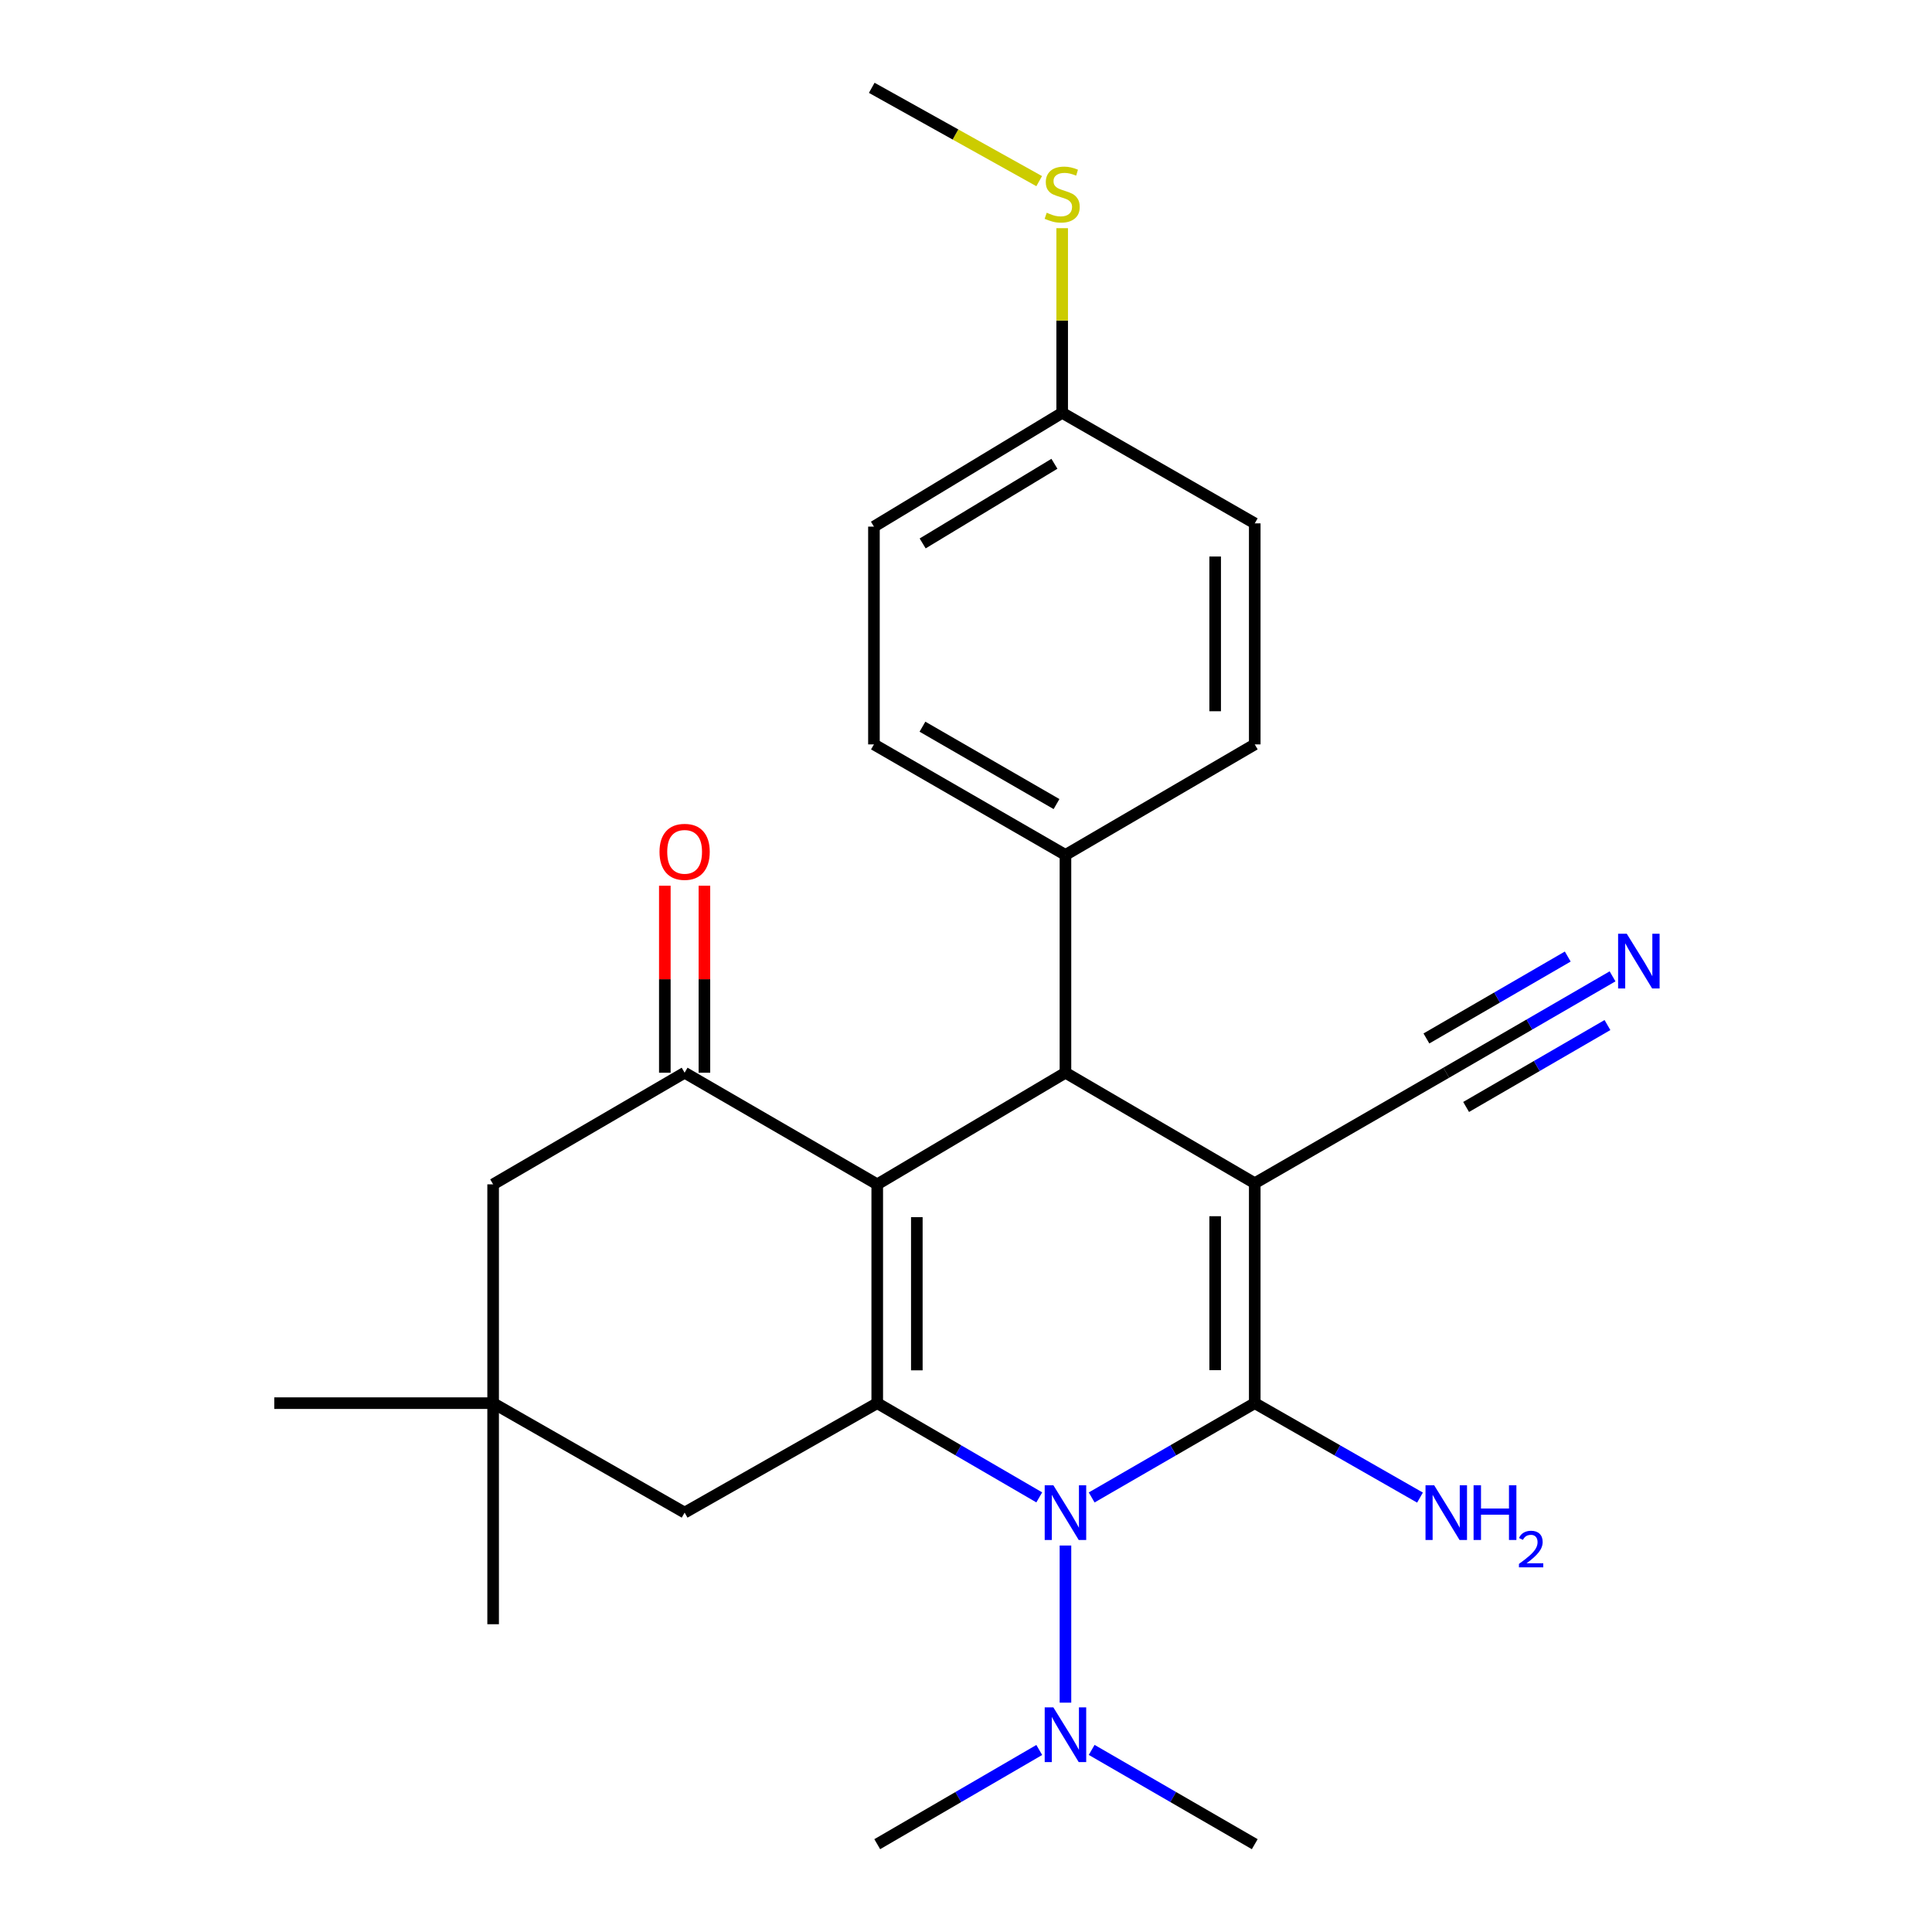 <?xml version='1.0' encoding='iso-8859-1'?>
<svg version='1.1' baseProfile='full'
              xmlns='http://www.w3.org/2000/svg'
                      xmlns:rdkit='http://www.rdkit.org/xml'
                      xmlns:xlink='http://www.w3.org/1999/xlink'
                  xml:space='preserve'
width='1000px' height='1000px' viewBox='0 0 1000 1000'>
<!-- END OF HEADER -->
<rect style='opacity:1.0;fill:#FFFFFF;stroke:none' width='1000' height='1000' x='0' y='0'> </rect>
<path class='bond-0' d='M 649.456,612.435 L 649.456,726.271' style='fill:none;fill-rule:evenodd;stroke:#000000;stroke-width:6px;stroke-linecap:butt;stroke-linejoin:miter;stroke-opacity:1' />
<path class='bond-0' d='M 628.966,629.511 L 628.966,709.196' style='fill:none;fill-rule:evenodd;stroke:#000000;stroke-width:6px;stroke-linecap:butt;stroke-linejoin:miter;stroke-opacity:1' />
<path class='bond-4' d='M 649.456,612.435 L 551.478,555.233' style='fill:none;fill-rule:evenodd;stroke:#000000;stroke-width:6px;stroke-linecap:butt;stroke-linejoin:miter;stroke-opacity:1' />
<path class='bond-6' d='M 649.456,612.435 L 748.584,555.233' style='fill:none;fill-rule:evenodd;stroke:#000000;stroke-width:6px;stroke-linecap:butt;stroke-linejoin:miter;stroke-opacity:1' />
<path class='bond-2' d='M 649.456,726.271 L 607.252,750.676' style='fill:none;fill-rule:evenodd;stroke:#000000;stroke-width:6px;stroke-linecap:butt;stroke-linejoin:miter;stroke-opacity:1' />
<path class='bond-2' d='M 607.252,750.676 L 565.048,775.08' style='fill:none;fill-rule:evenodd;stroke:#0000FF;stroke-width:6px;stroke-linecap:butt;stroke-linejoin:miter;stroke-opacity:1' />
<path class='bond-13' d='M 649.456,726.271 L 692.223,750.714' style='fill:none;fill-rule:evenodd;stroke:#000000;stroke-width:6px;stroke-linecap:butt;stroke-linejoin:miter;stroke-opacity:1' />
<path class='bond-13' d='M 692.223,750.714 L 734.99,775.157' style='fill:none;fill-rule:evenodd;stroke:#0000FF;stroke-width:6px;stroke-linecap:butt;stroke-linejoin:miter;stroke-opacity:1' />
<path class='bond-1' d='M 454.058,613.016 L 551.478,555.233' style='fill:none;fill-rule:evenodd;stroke:#000000;stroke-width:6px;stroke-linecap:butt;stroke-linejoin:miter;stroke-opacity:1' />
<path class='bond-3' d='M 454.058,613.016 L 454.058,726.271' style='fill:none;fill-rule:evenodd;stroke:#000000;stroke-width:6px;stroke-linecap:butt;stroke-linejoin:miter;stroke-opacity:1' />
<path class='bond-3' d='M 474.548,630.004 L 474.548,709.283' style='fill:none;fill-rule:evenodd;stroke:#000000;stroke-width:6px;stroke-linecap:butt;stroke-linejoin:miter;stroke-opacity:1' />
<path class='bond-5' d='M 454.058,613.016 L 354.36,555.233' style='fill:none;fill-rule:evenodd;stroke:#000000;stroke-width:6px;stroke-linecap:butt;stroke-linejoin:miter;stroke-opacity:1' />
<path class='bond-9' d='M 551.478,799.961 L 551.478,881.292' style='fill:none;fill-rule:evenodd;stroke:#0000FF;stroke-width:6px;stroke-linecap:butt;stroke-linejoin:miter;stroke-opacity:1' />
<path class='bond-26' d='M 537.921,775.042 L 495.989,750.657' style='fill:none;fill-rule:evenodd;stroke:#0000FF;stroke-width:6px;stroke-linecap:butt;stroke-linejoin:miter;stroke-opacity:1' />
<path class='bond-26' d='M 495.989,750.657 L 454.058,726.271' style='fill:none;fill-rule:evenodd;stroke:#000000;stroke-width:6px;stroke-linecap:butt;stroke-linejoin:miter;stroke-opacity:1' />
<path class='bond-8' d='M 454.058,726.271 L 354.36,782.927' style='fill:none;fill-rule:evenodd;stroke:#000000;stroke-width:6px;stroke-linecap:butt;stroke-linejoin:miter;stroke-opacity:1' />
<path class='bond-11' d='M 551.478,555.233 L 551.478,442.513' style='fill:none;fill-rule:evenodd;stroke:#000000;stroke-width:6px;stroke-linecap:butt;stroke-linejoin:miter;stroke-opacity:1' />
<path class='bond-12' d='M 354.36,555.233 L 255.244,613.016' style='fill:none;fill-rule:evenodd;stroke:#000000;stroke-width:6px;stroke-linecap:butt;stroke-linejoin:miter;stroke-opacity:1' />
<path class='bond-14' d='M 364.606,555.233 L 364.606,506.841' style='fill:none;fill-rule:evenodd;stroke:#000000;stroke-width:6px;stroke-linecap:butt;stroke-linejoin:miter;stroke-opacity:1' />
<path class='bond-14' d='M 364.606,506.841 L 364.606,458.448' style='fill:none;fill-rule:evenodd;stroke:#FF0000;stroke-width:6px;stroke-linecap:butt;stroke-linejoin:miter;stroke-opacity:1' />
<path class='bond-14' d='M 344.115,555.233 L 344.115,506.841' style='fill:none;fill-rule:evenodd;stroke:#000000;stroke-width:6px;stroke-linecap:butt;stroke-linejoin:miter;stroke-opacity:1' />
<path class='bond-14' d='M 344.115,506.841 L 344.115,458.448' style='fill:none;fill-rule:evenodd;stroke:#FF0000;stroke-width:6px;stroke-linecap:butt;stroke-linejoin:miter;stroke-opacity:1' />
<path class='bond-7' d='M 748.584,555.233 L 791.617,530.294' style='fill:none;fill-rule:evenodd;stroke:#000000;stroke-width:6px;stroke-linecap:butt;stroke-linejoin:miter;stroke-opacity:1' />
<path class='bond-7' d='M 791.617,530.294 L 834.65,505.355' style='fill:none;fill-rule:evenodd;stroke:#0000FF;stroke-width:6px;stroke-linecap:butt;stroke-linejoin:miter;stroke-opacity:1' />
<path class='bond-7' d='M 758.859,572.961 L 795.437,551.763' style='fill:none;fill-rule:evenodd;stroke:#000000;stroke-width:6px;stroke-linecap:butt;stroke-linejoin:miter;stroke-opacity:1' />
<path class='bond-7' d='M 795.437,551.763 L 832.014,530.565' style='fill:none;fill-rule:evenodd;stroke:#0000FF;stroke-width:6px;stroke-linecap:butt;stroke-linejoin:miter;stroke-opacity:1' />
<path class='bond-7' d='M 738.31,537.505 L 774.888,516.306' style='fill:none;fill-rule:evenodd;stroke:#000000;stroke-width:6px;stroke-linecap:butt;stroke-linejoin:miter;stroke-opacity:1' />
<path class='bond-7' d='M 774.888,516.306 L 811.466,495.108' style='fill:none;fill-rule:evenodd;stroke:#0000FF;stroke-width:6px;stroke-linecap:butt;stroke-linejoin:miter;stroke-opacity:1' />
<path class='bond-28' d='M 354.36,782.927 L 255.244,726.271' style='fill:none;fill-rule:evenodd;stroke:#000000;stroke-width:6px;stroke-linecap:butt;stroke-linejoin:miter;stroke-opacity:1' />
<path class='bond-23' d='M 565.048,905.746 L 607.252,930.146' style='fill:none;fill-rule:evenodd;stroke:#0000FF;stroke-width:6px;stroke-linecap:butt;stroke-linejoin:miter;stroke-opacity:1' />
<path class='bond-23' d='M 607.252,930.146 L 649.456,954.545' style='fill:none;fill-rule:evenodd;stroke:#000000;stroke-width:6px;stroke-linecap:butt;stroke-linejoin:miter;stroke-opacity:1' />
<path class='bond-24' d='M 537.921,905.784 L 495.989,930.165' style='fill:none;fill-rule:evenodd;stroke:#0000FF;stroke-width:6px;stroke-linecap:butt;stroke-linejoin:miter;stroke-opacity:1' />
<path class='bond-24' d='M 495.989,930.165 L 454.058,954.545' style='fill:none;fill-rule:evenodd;stroke:#000000;stroke-width:6px;stroke-linecap:butt;stroke-linejoin:miter;stroke-opacity:1' />
<path class='bond-10' d='M 255.244,726.271 L 255.244,613.016' style='fill:none;fill-rule:evenodd;stroke:#000000;stroke-width:6px;stroke-linecap:butt;stroke-linejoin:miter;stroke-opacity:1' />
<path class='bond-21' d='M 255.244,726.271 L 141.966,726.271' style='fill:none;fill-rule:evenodd;stroke:#000000;stroke-width:6px;stroke-linecap:butt;stroke-linejoin:miter;stroke-opacity:1' />
<path class='bond-22' d='M 255.244,726.271 L 255.244,840.698' style='fill:none;fill-rule:evenodd;stroke:#000000;stroke-width:6px;stroke-linecap:butt;stroke-linejoin:miter;stroke-opacity:1' />
<path class='bond-15' d='M 551.478,442.513 L 452.35,385.299' style='fill:none;fill-rule:evenodd;stroke:#000000;stroke-width:6px;stroke-linecap:butt;stroke-linejoin:miter;stroke-opacity:1' />
<path class='bond-15' d='M 546.852,416.184 L 477.462,376.135' style='fill:none;fill-rule:evenodd;stroke:#000000;stroke-width:6px;stroke-linecap:butt;stroke-linejoin:miter;stroke-opacity:1' />
<path class='bond-16' d='M 551.478,442.513 L 649.456,385.299' style='fill:none;fill-rule:evenodd;stroke:#000000;stroke-width:6px;stroke-linecap:butt;stroke-linejoin:miter;stroke-opacity:1' />
<path class='bond-19' d='M 452.35,385.299 L 452.35,272.579' style='fill:none;fill-rule:evenodd;stroke:#000000;stroke-width:6px;stroke-linecap:butt;stroke-linejoin:miter;stroke-opacity:1' />
<path class='bond-20' d='M 649.456,385.299 L 649.456,270.895' style='fill:none;fill-rule:evenodd;stroke:#000000;stroke-width:6px;stroke-linecap:butt;stroke-linejoin:miter;stroke-opacity:1' />
<path class='bond-20' d='M 628.966,368.139 L 628.966,288.055' style='fill:none;fill-rule:evenodd;stroke:#000000;stroke-width:6px;stroke-linecap:butt;stroke-linejoin:miter;stroke-opacity:1' />
<path class='bond-17' d='M 549.782,213.681 L 649.456,270.895' style='fill:none;fill-rule:evenodd;stroke:#000000;stroke-width:6px;stroke-linecap:butt;stroke-linejoin:miter;stroke-opacity:1' />
<path class='bond-18' d='M 549.782,213.681 L 549.782,165.892' style='fill:none;fill-rule:evenodd;stroke:#000000;stroke-width:6px;stroke-linecap:butt;stroke-linejoin:miter;stroke-opacity:1' />
<path class='bond-18' d='M 549.782,165.892 L 549.782,118.104' style='fill:none;fill-rule:evenodd;stroke:#CCCC00;stroke-width:6px;stroke-linecap:butt;stroke-linejoin:miter;stroke-opacity:1' />
<path class='bond-27' d='M 549.782,213.681 L 452.35,272.579' style='fill:none;fill-rule:evenodd;stroke:#000000;stroke-width:6px;stroke-linecap:butt;stroke-linejoin:miter;stroke-opacity:1' />
<path class='bond-27' d='M 545.768,240.051 L 477.565,281.28' style='fill:none;fill-rule:evenodd;stroke:#000000;stroke-width:6px;stroke-linecap:butt;stroke-linejoin:miter;stroke-opacity:1' />
<path class='bond-25' d='M 537.881,93.759 L 494.546,69.607' style='fill:none;fill-rule:evenodd;stroke:#CCCC00;stroke-width:6px;stroke-linecap:butt;stroke-linejoin:miter;stroke-opacity:1' />
<path class='bond-25' d='M 494.546,69.607 L 451.212,45.455' style='fill:none;fill-rule:evenodd;stroke:#000000;stroke-width:6px;stroke-linecap:butt;stroke-linejoin:miter;stroke-opacity:1' />
<path  class='atom-3' d='M 545.218 768.767
L 554.498 783.767
Q 555.418 785.247, 556.898 787.927
Q 558.378 790.607, 558.458 790.767
L 558.458 768.767
L 562.218 768.767
L 562.218 797.087
L 558.338 797.087
L 548.378 780.687
Q 547.218 778.767, 545.978 776.567
Q 544.778 774.367, 544.418 773.687
L 544.418 797.087
L 540.738 797.087
L 540.738 768.767
L 545.218 768.767
' fill='#0000FF'/>
<path  class='atom-8' d='M 842.01 483.301
L 851.29 498.301
Q 852.21 499.781, 853.69 502.461
Q 855.17 505.141, 855.25 505.301
L 855.25 483.301
L 859.01 483.301
L 859.01 511.621
L 855.13 511.621
L 845.17 495.221
Q 844.01 493.301, 842.77 491.101
Q 841.57 488.901, 841.21 488.221
L 841.21 511.621
L 837.53 511.621
L 837.53 483.301
L 842.01 483.301
' fill='#0000FF'/>
<path  class='atom-10' d='M 545.218 883.741
L 554.498 898.741
Q 555.418 900.221, 556.898 902.901
Q 558.378 905.581, 558.458 905.741
L 558.458 883.741
L 562.218 883.741
L 562.218 912.061
L 558.338 912.061
L 548.378 895.661
Q 547.218 893.741, 545.978 891.541
Q 544.778 889.341, 544.418 888.661
L 544.418 912.061
L 540.738 912.061
L 540.738 883.741
L 545.218 883.741
' fill='#0000FF'/>
<path  class='atom-14' d='M 742.324 768.767
L 751.604 783.767
Q 752.524 785.247, 754.004 787.927
Q 755.484 790.607, 755.564 790.767
L 755.564 768.767
L 759.324 768.767
L 759.324 797.087
L 755.444 797.087
L 745.484 780.687
Q 744.324 778.767, 743.084 776.567
Q 741.884 774.367, 741.524 773.687
L 741.524 797.087
L 737.844 797.087
L 737.844 768.767
L 742.324 768.767
' fill='#0000FF'/>
<path  class='atom-14' d='M 762.724 768.767
L 766.564 768.767
L 766.564 780.807
L 781.044 780.807
L 781.044 768.767
L 784.884 768.767
L 784.884 797.087
L 781.044 797.087
L 781.044 784.007
L 766.564 784.007
L 766.564 797.087
L 762.724 797.087
L 762.724 768.767
' fill='#0000FF'/>
<path  class='atom-14' d='M 786.257 796.093
Q 786.944 794.325, 788.58 793.348
Q 790.217 792.345, 792.488 792.345
Q 795.312 792.345, 796.896 793.876
Q 798.48 795.407, 798.48 798.126
Q 798.48 800.898, 796.421 803.485
Q 794.388 806.073, 790.164 809.135
L 798.797 809.135
L 798.797 811.247
L 786.204 811.247
L 786.204 809.478
Q 789.689 806.997, 791.748 805.149
Q 793.834 803.301, 794.837 801.637
Q 795.84 799.974, 795.84 798.258
Q 795.84 796.463, 794.943 795.46
Q 794.045 794.457, 792.488 794.457
Q 790.983 794.457, 789.98 795.064
Q 788.976 795.671, 788.264 797.017
L 786.257 796.093
' fill='#0000FF'/>
<path  class='atom-15' d='M 341.36 440.908
Q 341.36 434.108, 344.72 430.308
Q 348.08 426.508, 354.36 426.508
Q 360.64 426.508, 364 430.308
Q 367.36 434.108, 367.36 440.908
Q 367.36 447.788, 363.96 451.708
Q 360.56 455.588, 354.36 455.588
Q 348.12 455.588, 344.72 451.708
Q 341.36 447.828, 341.36 440.908
M 354.36 452.388
Q 358.68 452.388, 361 449.508
Q 363.36 446.588, 363.36 440.908
Q 363.36 435.348, 361 432.548
Q 358.68 429.708, 354.36 429.708
Q 350.04 429.708, 347.68 432.508
Q 345.36 435.308, 345.36 440.908
Q 345.36 446.628, 347.68 449.508
Q 350.04 452.388, 354.36 452.388
' fill='#FF0000'/>
<path  class='atom-19' d='M 541.782 110.112
Q 542.102 110.232, 543.422 110.792
Q 544.742 111.352, 546.182 111.712
Q 547.662 112.032, 549.102 112.032
Q 551.782 112.032, 553.342 110.752
Q 554.902 109.432, 554.902 107.152
Q 554.902 105.592, 554.102 104.632
Q 553.342 103.672, 552.142 103.152
Q 550.942 102.632, 548.942 102.032
Q 546.422 101.272, 544.902 100.552
Q 543.422 99.832, 542.342 98.312
Q 541.302 96.792, 541.302 94.232
Q 541.302 90.672, 543.702 88.472
Q 546.142 86.272, 550.942 86.272
Q 554.222 86.272, 557.942 87.832
L 557.022 90.912
Q 553.622 89.512, 551.062 89.512
Q 548.302 89.512, 546.782 90.672
Q 545.262 91.792, 545.302 93.752
Q 545.302 95.272, 546.062 96.192
Q 546.862 97.112, 547.982 97.632
Q 549.142 98.152, 551.062 98.752
Q 553.622 99.552, 555.142 100.352
Q 556.662 101.152, 557.742 102.792
Q 558.862 104.392, 558.862 107.152
Q 558.862 111.072, 556.222 113.192
Q 553.622 115.272, 549.262 115.272
Q 546.742 115.272, 544.822 114.712
Q 542.942 114.192, 540.702 113.272
L 541.782 110.112
' fill='#CCCC00'/>
</svg>
